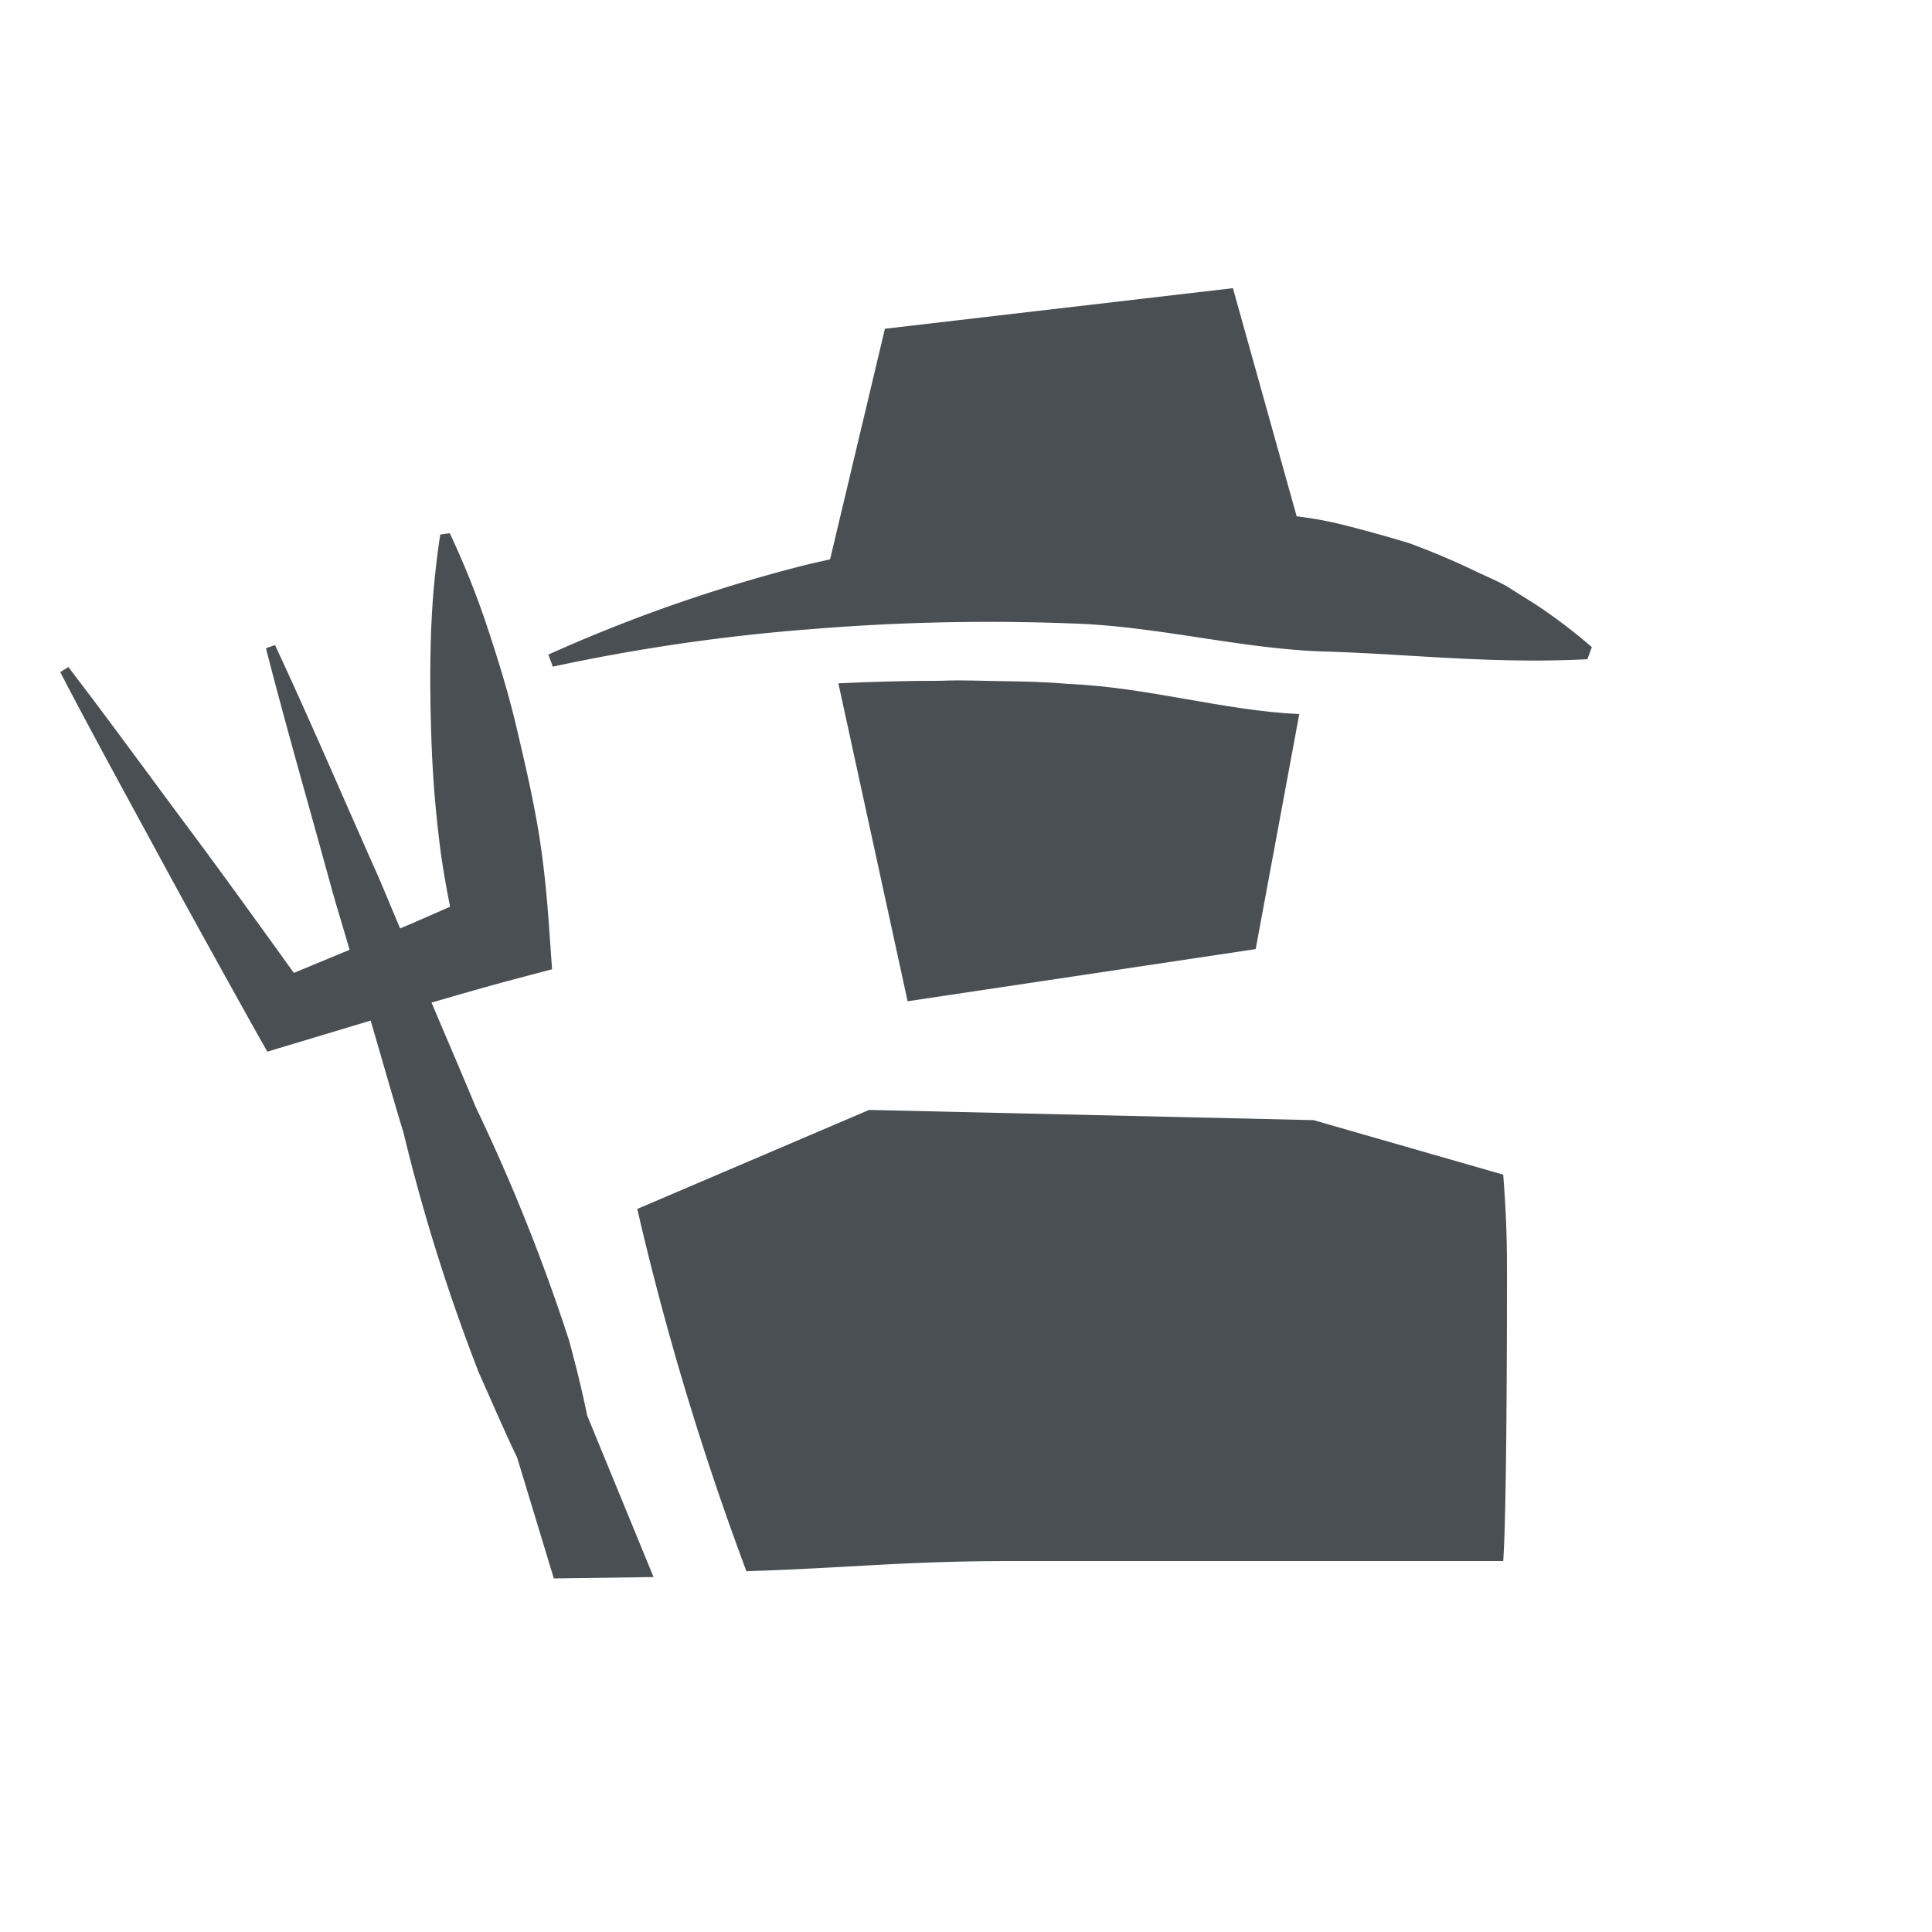 <svg xmlns="http://www.w3.org/2000/svg" width="32" height="32" viewBox="0 0 32 32">
  <g id="produzent_gross" transform="translate(-1017 -238)">
    <rect id="Rechteck_53" data-name="Rechteck 53" width="32" height="32" transform="translate(1017 238)" fill="none"/>
    <g id="Gruppe_164" data-name="Gruppe 164" transform="translate(1018 242.772)">
      <path id="Pfad_82" data-name="Pfad 82" d="M429.762,40.489,422.4,40.32l-3.839,1.64a47.865,47.865,0,0,0,1.808,6c1.758-.056,2.593-.168,4.418-.168h8.117c.062-.849.062-4.251.062-4.7s0-.9-.062-1.7Z" transform="translate(-409.006 -26.708)" fill="#4a4f54"/>
      <path id="Pfad_83" data-name="Pfad 83" d="M431.758,31.337l.722-3.892c-1.266-.061-2.512-.444-3.818-.5-.352-.031-.7-.041-1.059-.045s-.71-.023-1.065-.007c-.563,0-1.127.015-1.692.042l1.147,5.266Z" transform="translate(-411.96 -20.389)" fill="#4a4f54"/>
      <path id="Pfad_84" data-name="Pfad 84" d="M432.135,19.863l-.494-.311c-.169-.091-.345-.165-.519-.248-.347-.167-.7-.315-1.065-.451-.365-.113-.735-.214-1.107-.309a6.17,6.17,0,0,0-.775-.142l-1.056-3.779-5.764.672-.908,3.819c-.155.037-.312.069-.466.109a25.732,25.732,0,0,0-4.2,1.469l.073.2a31.907,31.907,0,0,1,4.3-.623,35.963,35.963,0,0,1,4.288-.093c1.426.043,2.8.421,4.189.465,1.411.041,2.783.209,4.359.128l.074-.2A8.827,8.827,0,0,0,432.135,19.863Z" transform="translate(-407.698 -14.622)" fill="#4a4f54"/>
      <path id="Pfad_85" data-name="Pfad 85" d="M408.942,35.651a31.3,31.3,0,0,0-1.547-3.865c-.238-.577-.487-1.15-.729-1.726.48-.139.96-.279,1.444-.406l.552-.146-.049-.691c-.039-.558-.094-1.115-.188-1.665s-.223-1.1-.35-1.642-.293-1.086-.471-1.625a13.981,13.981,0,0,0-.637-1.6l-.157.023a13.971,13.971,0,0,0-.155,1.715c-.018.567-.01,1.13.009,1.692s.063,1.119.131,1.674c.043.363.107.724.178,1.083-.275.121-.55.243-.827.36-.126-.293-.246-.59-.373-.883-.566-1.27-1.111-2.548-1.7-3.811l-.075.026h0l-.075.027c.346,1.349.733,2.683,1.1,4.025.092.324.192.646.285.97l-.923.382c-.568-.789-1.135-1.578-1.716-2.358-.671-.9-1.334-1.814-2.019-2.708l-.134.085c.52,1,1.063,1.986,1.6,2.977s1.083,1.973,1.63,2.956l.2.353.441-.133,1.27-.382c.182.619.357,1.241.544,1.857a31.086,31.086,0,0,0,1.247,3.972c.238.533.43.982.636,1.411l.607,2,1.652-.023-1.1-2.677C409.166,36.519,409.072,36.129,408.942,35.651Z" transform="translate(-400.518 -18.226)" fill="#4a4f54"/>
    </g>
  </g>
</svg>
